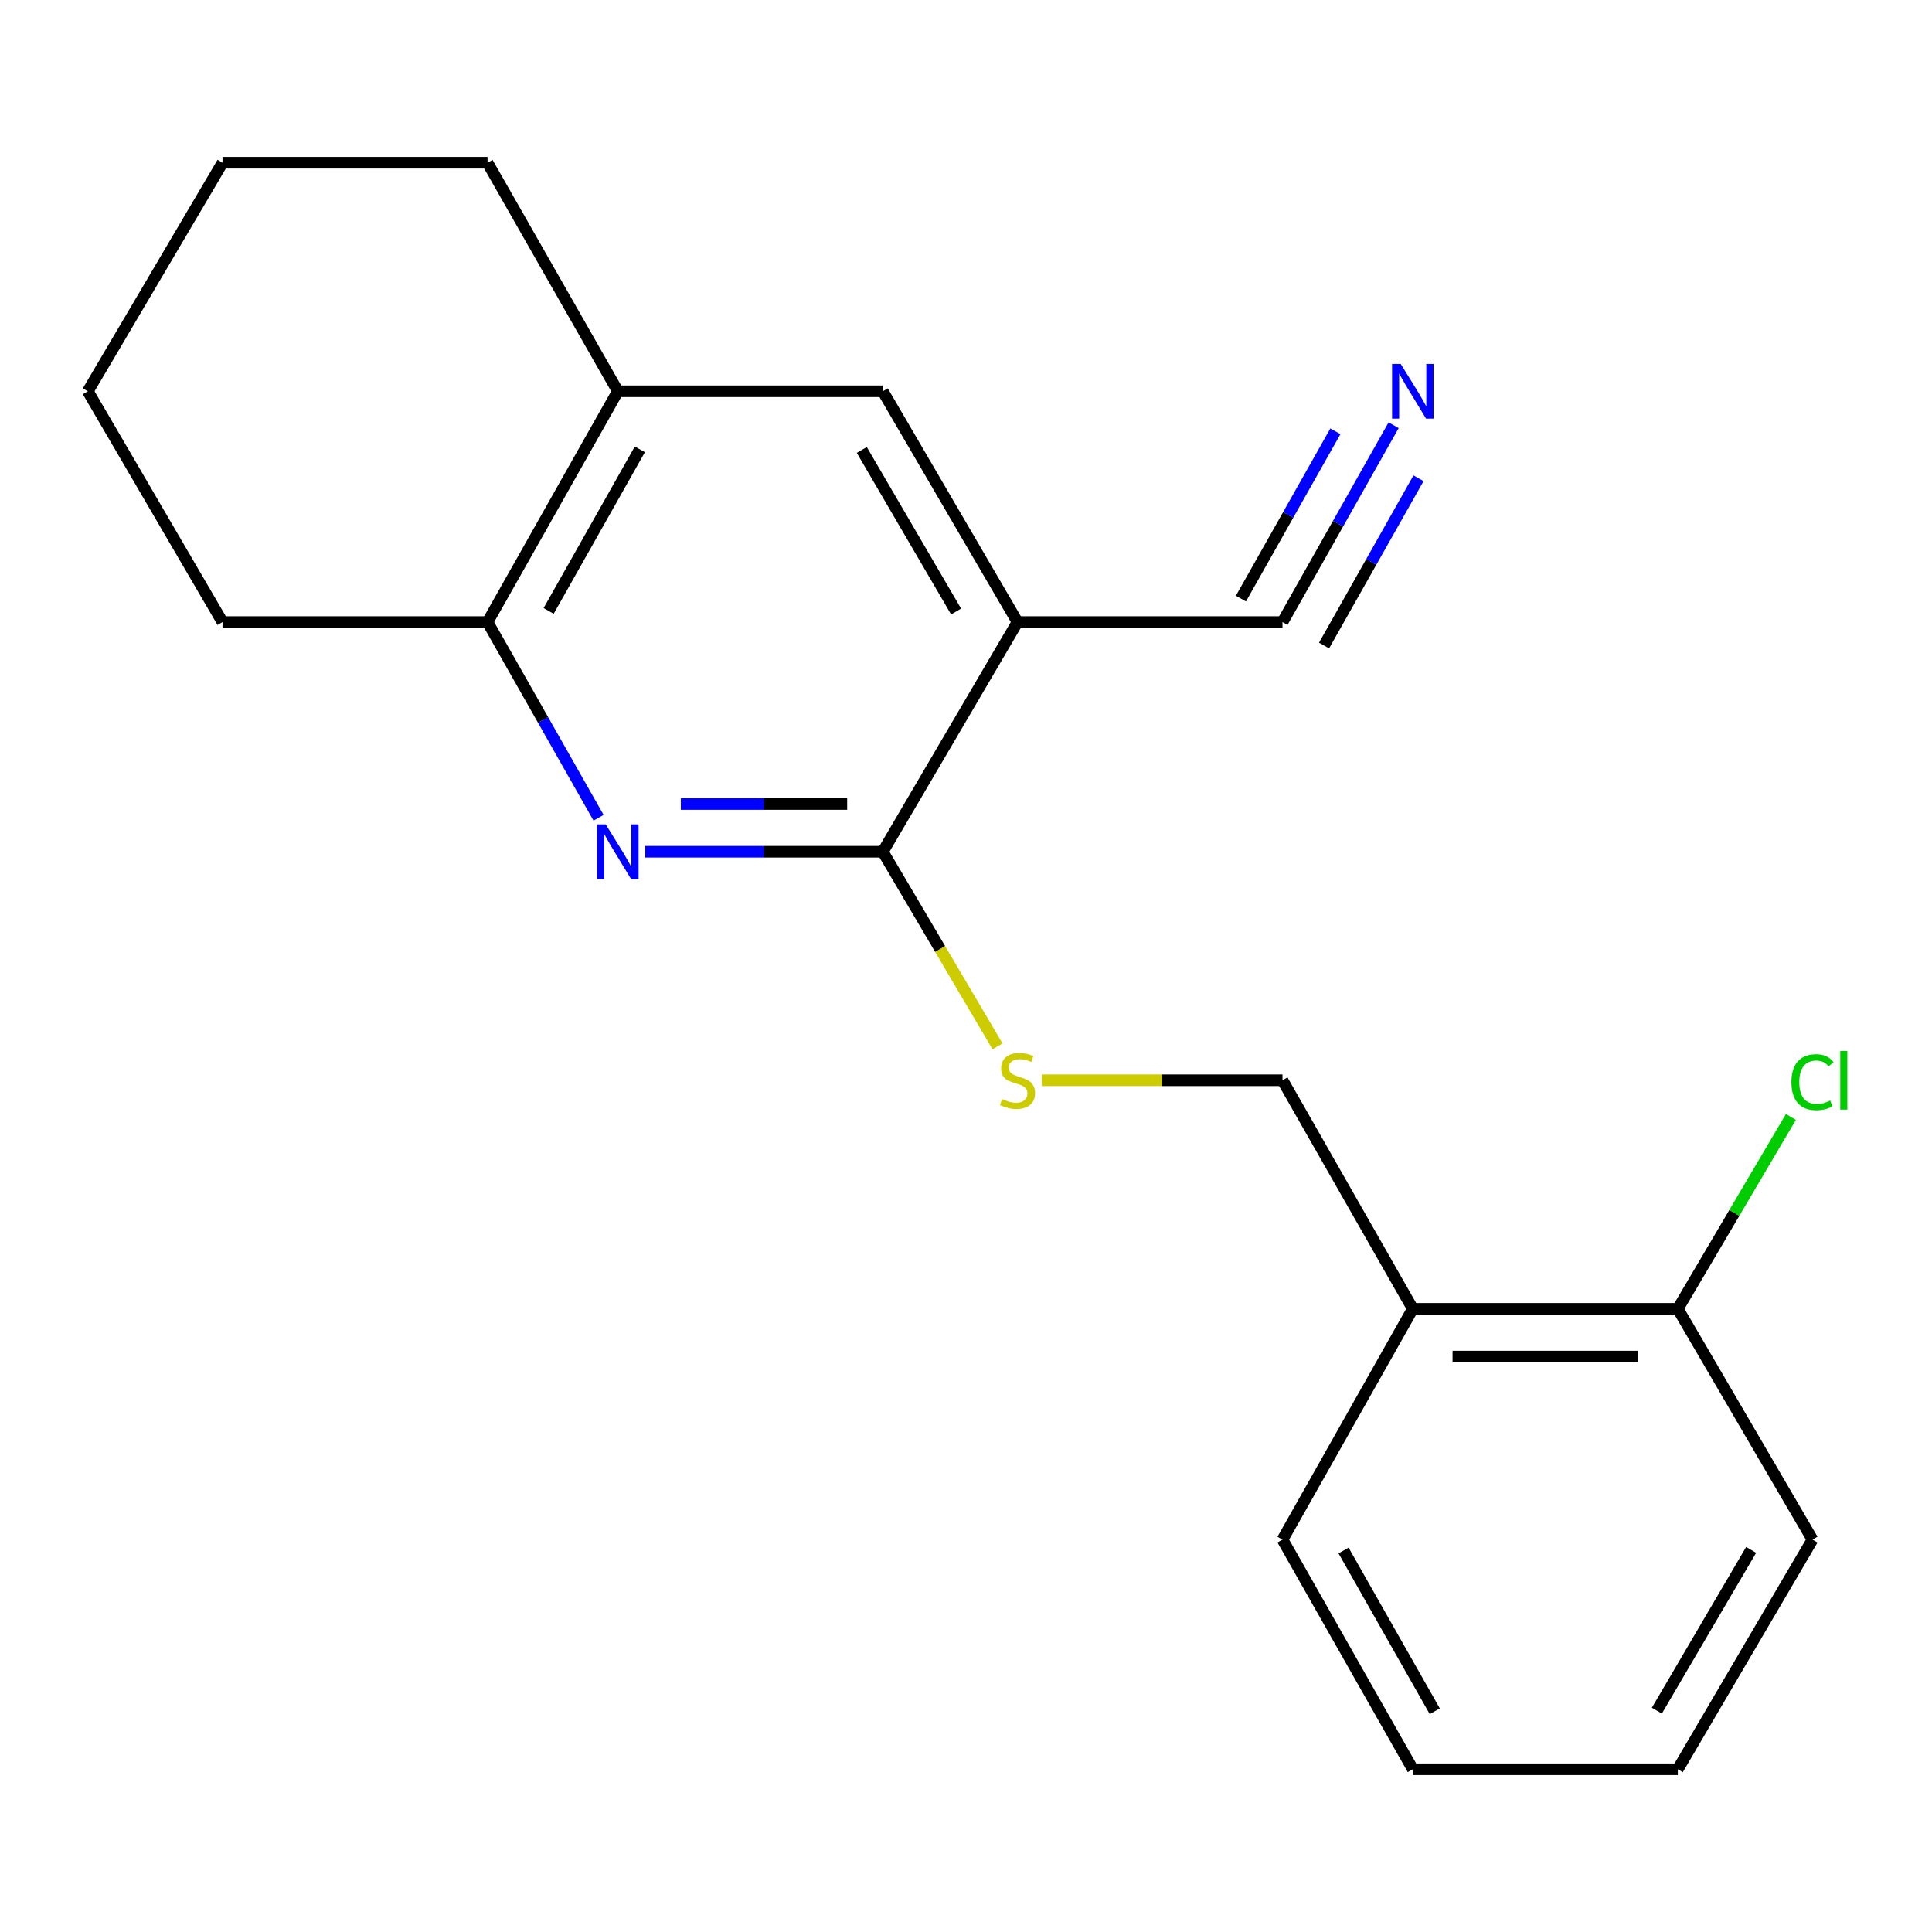<?xml version='1.0' encoding='iso-8859-1'?>
<svg version='1.1' baseProfile='full'
              xmlns='http://www.w3.org/2000/svg'
                      xmlns:rdkit='http://www.rdkit.org/xml'
                      xmlns:xlink='http://www.w3.org/1999/xlink'
                  xml:space='preserve'
width='1000px' height='1000px' viewBox='0 0 1000 1000'>
<!-- END OF HEADER -->
<rect style='opacity:1.0;fill:#FFFFFF;stroke:none' width='1000' height='1000' x='0' y='0'> </rect>
<path class='bond-0' d='M 333.955,440.854 L 395.446,440.854' style='fill:none;fill-rule:evenodd;stroke:#0000FF;stroke-width:6px;stroke-linecap:butt;stroke-linejoin:miter;stroke-opacity:1' />
<path class='bond-0' d='M 395.446,440.854 L 456.938,440.854' style='fill:none;fill-rule:evenodd;stroke:#000000;stroke-width:6px;stroke-linecap:butt;stroke-linejoin:miter;stroke-opacity:1' />
<path class='bond-0' d='M 352.402,416.147 L 395.446,416.147' style='fill:none;fill-rule:evenodd;stroke:#0000FF;stroke-width:6px;stroke-linecap:butt;stroke-linejoin:miter;stroke-opacity:1' />
<path class='bond-0' d='M 395.446,416.147 L 438.491,416.147' style='fill:none;fill-rule:evenodd;stroke:#000000;stroke-width:6px;stroke-linecap:butt;stroke-linejoin:miter;stroke-opacity:1' />
<path class='bond-3' d='M 309.813,423.277 L 281.074,372.624' style='fill:none;fill-rule:evenodd;stroke:#0000FF;stroke-width:6px;stroke-linecap:butt;stroke-linejoin:miter;stroke-opacity:1' />
<path class='bond-3' d='M 281.074,372.624 L 252.336,321.971' style='fill:none;fill-rule:evenodd;stroke:#000000;stroke-width:6px;stroke-linecap:butt;stroke-linejoin:miter;stroke-opacity:1' />
<path class='bond-1' d='M 456.938,440.854 L 526.667,321.971' style='fill:none;fill-rule:evenodd;stroke:#000000;stroke-width:6px;stroke-linecap:butt;stroke-linejoin:miter;stroke-opacity:1' />
<path class='bond-6' d='M 456.938,440.854 L 486.629,491.224' style='fill:none;fill-rule:evenodd;stroke:#000000;stroke-width:6px;stroke-linecap:butt;stroke-linejoin:miter;stroke-opacity:1' />
<path class='bond-6' d='M 486.629,491.224 L 516.32,541.593' style='fill:none;fill-rule:evenodd;stroke:#CCCC00;stroke-width:6px;stroke-linecap:butt;stroke-linejoin:miter;stroke-opacity:1' />
<path class='bond-2' d='M 526.667,321.971 L 663.819,321.971' style='fill:none;fill-rule:evenodd;stroke:#000000;stroke-width:6px;stroke-linecap:butt;stroke-linejoin:miter;stroke-opacity:1' />
<path class='bond-20' d='M 526.667,321.971 L 456.938,202.526' style='fill:none;fill-rule:evenodd;stroke:#000000;stroke-width:6px;stroke-linecap:butt;stroke-linejoin:miter;stroke-opacity:1' />
<path class='bond-20' d='M 494.87,316.511 L 446.06,232.899' style='fill:none;fill-rule:evenodd;stroke:#000000;stroke-width:6px;stroke-linecap:butt;stroke-linejoin:miter;stroke-opacity:1' />
<path class='bond-4' d='M 663.819,321.971 L 692.578,271.043' style='fill:none;fill-rule:evenodd;stroke:#000000;stroke-width:6px;stroke-linecap:butt;stroke-linejoin:miter;stroke-opacity:1' />
<path class='bond-4' d='M 692.578,271.043 L 721.337,220.115' style='fill:none;fill-rule:evenodd;stroke:#0000FF;stroke-width:6px;stroke-linecap:butt;stroke-linejoin:miter;stroke-opacity:1' />
<path class='bond-4' d='M 685.333,334.12 L 709.778,290.831' style='fill:none;fill-rule:evenodd;stroke:#000000;stroke-width:6px;stroke-linecap:butt;stroke-linejoin:miter;stroke-opacity:1' />
<path class='bond-4' d='M 709.778,290.831 L 734.223,247.543' style='fill:none;fill-rule:evenodd;stroke:#0000FF;stroke-width:6px;stroke-linecap:butt;stroke-linejoin:miter;stroke-opacity:1' />
<path class='bond-4' d='M 642.305,309.823 L 666.75,266.534' style='fill:none;fill-rule:evenodd;stroke:#000000;stroke-width:6px;stroke-linecap:butt;stroke-linejoin:miter;stroke-opacity:1' />
<path class='bond-4' d='M 666.75,266.534 L 691.195,223.245' style='fill:none;fill-rule:evenodd;stroke:#0000FF;stroke-width:6px;stroke-linecap:butt;stroke-linejoin:miter;stroke-opacity:1' />
<path class='bond-7' d='M 252.336,321.971 L 319.786,202.526' style='fill:none;fill-rule:evenodd;stroke:#000000;stroke-width:6px;stroke-linecap:butt;stroke-linejoin:miter;stroke-opacity:1' />
<path class='bond-7' d='M 283.967,316.203 L 331.182,232.592' style='fill:none;fill-rule:evenodd;stroke:#000000;stroke-width:6px;stroke-linecap:butt;stroke-linejoin:miter;stroke-opacity:1' />
<path class='bond-12' d='M 252.336,321.971 L 115.17,321.971' style='fill:none;fill-rule:evenodd;stroke:#000000;stroke-width:6px;stroke-linecap:butt;stroke-linejoin:miter;stroke-opacity:1' />
<path class='bond-5' d='M 456.938,202.526 L 319.786,202.526' style='fill:none;fill-rule:evenodd;stroke:#000000;stroke-width:6px;stroke-linecap:butt;stroke-linejoin:miter;stroke-opacity:1' />
<path class='bond-9' d='M 539.176,559.146 L 601.498,559.146' style='fill:none;fill-rule:evenodd;stroke:#CCCC00;stroke-width:6px;stroke-linecap:butt;stroke-linejoin:miter;stroke-opacity:1' />
<path class='bond-9' d='M 601.498,559.146 L 663.819,559.146' style='fill:none;fill-rule:evenodd;stroke:#000000;stroke-width:6px;stroke-linecap:butt;stroke-linejoin:miter;stroke-opacity:1' />
<path class='bond-13' d='M 319.786,202.526 L 252.336,84.234' style='fill:none;fill-rule:evenodd;stroke:#000000;stroke-width:6px;stroke-linecap:butt;stroke-linejoin:miter;stroke-opacity:1' />
<path class='bond-8' d='M 731.27,677.452 L 663.819,559.146' style='fill:none;fill-rule:evenodd;stroke:#000000;stroke-width:6px;stroke-linecap:butt;stroke-linejoin:miter;stroke-opacity:1' />
<path class='bond-10' d='M 731.27,677.452 L 868.435,677.452' style='fill:none;fill-rule:evenodd;stroke:#000000;stroke-width:6px;stroke-linecap:butt;stroke-linejoin:miter;stroke-opacity:1' />
<path class='bond-10' d='M 751.845,702.159 L 847.861,702.159' style='fill:none;fill-rule:evenodd;stroke:#000000;stroke-width:6px;stroke-linecap:butt;stroke-linejoin:miter;stroke-opacity:1' />
<path class='bond-14' d='M 731.27,677.452 L 663.819,796.897' style='fill:none;fill-rule:evenodd;stroke:#000000;stroke-width:6px;stroke-linecap:butt;stroke-linejoin:miter;stroke-opacity:1' />
<path class='bond-11' d='M 868.435,677.452 L 897.703,627.786' style='fill:none;fill-rule:evenodd;stroke:#000000;stroke-width:6px;stroke-linecap:butt;stroke-linejoin:miter;stroke-opacity:1' />
<path class='bond-11' d='M 897.703,627.786 L 926.97,578.119' style='fill:none;fill-rule:evenodd;stroke:#00CC00;stroke-width:6px;stroke-linecap:butt;stroke-linejoin:miter;stroke-opacity:1' />
<path class='bond-15' d='M 868.435,677.452 L 938.151,796.897' style='fill:none;fill-rule:evenodd;stroke:#000000;stroke-width:6px;stroke-linecap:butt;stroke-linejoin:miter;stroke-opacity:1' />
<path class='bond-17' d='M 115.17,321.971 L 45.455,202.526' style='fill:none;fill-rule:evenodd;stroke:#000000;stroke-width:6px;stroke-linecap:butt;stroke-linejoin:miter;stroke-opacity:1' />
<path class='bond-21' d='M 252.336,84.234 L 115.17,84.234' style='fill:none;fill-rule:evenodd;stroke:#000000;stroke-width:6px;stroke-linecap:butt;stroke-linejoin:miter;stroke-opacity:1' />
<path class='bond-16' d='M 663.819,796.897 L 731.27,915.766' style='fill:none;fill-rule:evenodd;stroke:#000000;stroke-width:6px;stroke-linecap:butt;stroke-linejoin:miter;stroke-opacity:1' />
<path class='bond-16' d='M 695.425,802.534 L 742.641,885.742' style='fill:none;fill-rule:evenodd;stroke:#000000;stroke-width:6px;stroke-linecap:butt;stroke-linejoin:miter;stroke-opacity:1' />
<path class='bond-22' d='M 938.151,796.897 L 868.435,915.766' style='fill:none;fill-rule:evenodd;stroke:#000000;stroke-width:6px;stroke-linecap:butt;stroke-linejoin:miter;stroke-opacity:1' />
<path class='bond-22' d='M 906.381,802.228 L 857.581,885.436' style='fill:none;fill-rule:evenodd;stroke:#000000;stroke-width:6px;stroke-linecap:butt;stroke-linejoin:miter;stroke-opacity:1' />
<path class='bond-19' d='M 731.27,915.766 L 868.435,915.766' style='fill:none;fill-rule:evenodd;stroke:#000000;stroke-width:6px;stroke-linecap:butt;stroke-linejoin:miter;stroke-opacity:1' />
<path class='bond-18' d='M 45.455,202.526 L 115.17,84.234' style='fill:none;fill-rule:evenodd;stroke:#000000;stroke-width:6px;stroke-linecap:butt;stroke-linejoin:miter;stroke-opacity:1' />
<path  class='atom-0' d='M 313.526 426.694
L 322.806 441.694
Q 323.726 443.174, 325.206 445.854
Q 326.686 448.534, 326.766 448.694
L 326.766 426.694
L 330.526 426.694
L 330.526 455.014
L 326.646 455.014
L 316.686 438.614
Q 315.526 436.694, 314.286 434.494
Q 313.086 432.294, 312.726 431.614
L 312.726 455.014
L 309.046 455.014
L 309.046 426.694
L 313.526 426.694
' fill='#0000FF'/>
<path  class='atom-5' d='M 725.01 188.366
L 734.29 203.366
Q 735.21 204.846, 736.69 207.526
Q 738.17 210.206, 738.25 210.366
L 738.25 188.366
L 742.01 188.366
L 742.01 216.686
L 738.13 216.686
L 728.17 200.286
Q 727.01 198.366, 725.77 196.166
Q 724.57 193.966, 724.21 193.286
L 724.21 216.686
L 720.53 216.686
L 720.53 188.366
L 725.01 188.366
' fill='#0000FF'/>
<path  class='atom-7' d='M 518.667 568.866
Q 518.987 568.986, 520.307 569.546
Q 521.627 570.106, 523.067 570.466
Q 524.547 570.786, 525.987 570.786
Q 528.667 570.786, 530.227 569.506
Q 531.787 568.186, 531.787 565.906
Q 531.787 564.346, 530.987 563.386
Q 530.227 562.426, 529.027 561.906
Q 527.827 561.386, 525.827 560.786
Q 523.307 560.026, 521.787 559.306
Q 520.307 558.586, 519.227 557.066
Q 518.187 555.546, 518.187 552.986
Q 518.187 549.426, 520.587 547.226
Q 523.027 545.026, 527.827 545.026
Q 531.107 545.026, 534.827 546.586
L 533.907 549.666
Q 530.507 548.266, 527.947 548.266
Q 525.187 548.266, 523.667 549.426
Q 522.147 550.546, 522.187 552.506
Q 522.187 554.026, 522.947 554.946
Q 523.747 555.866, 524.867 556.386
Q 526.027 556.906, 527.947 557.506
Q 530.507 558.306, 532.027 559.106
Q 533.547 559.906, 534.627 561.546
Q 535.747 563.146, 535.747 565.906
Q 535.747 569.826, 533.107 571.946
Q 530.507 574.026, 526.147 574.026
Q 523.627 574.026, 521.707 573.466
Q 519.827 572.946, 517.587 572.026
L 518.667 568.866
' fill='#CCCC00'/>
<path  class='atom-12' d='M 927.231 560.126
Q 927.231 553.086, 930.511 549.406
Q 933.831 545.686, 940.111 545.686
Q 945.951 545.686, 949.071 549.806
L 946.431 551.966
Q 944.151 548.966, 940.111 548.966
Q 935.831 548.966, 933.551 551.846
Q 931.311 554.686, 931.311 560.126
Q 931.311 565.726, 933.631 568.606
Q 935.991 571.486, 940.551 571.486
Q 943.671 571.486, 947.311 569.606
L 948.431 572.606
Q 946.951 573.566, 944.711 574.126
Q 942.471 574.686, 939.991 574.686
Q 933.831 574.686, 930.511 570.926
Q 927.231 567.166, 927.231 560.126
' fill='#00CC00'/>
<path  class='atom-12' d='M 952.511 543.966
L 956.191 543.966
L 956.191 574.326
L 952.511 574.326
L 952.511 543.966
' fill='#00CC00'/>
</svg>
